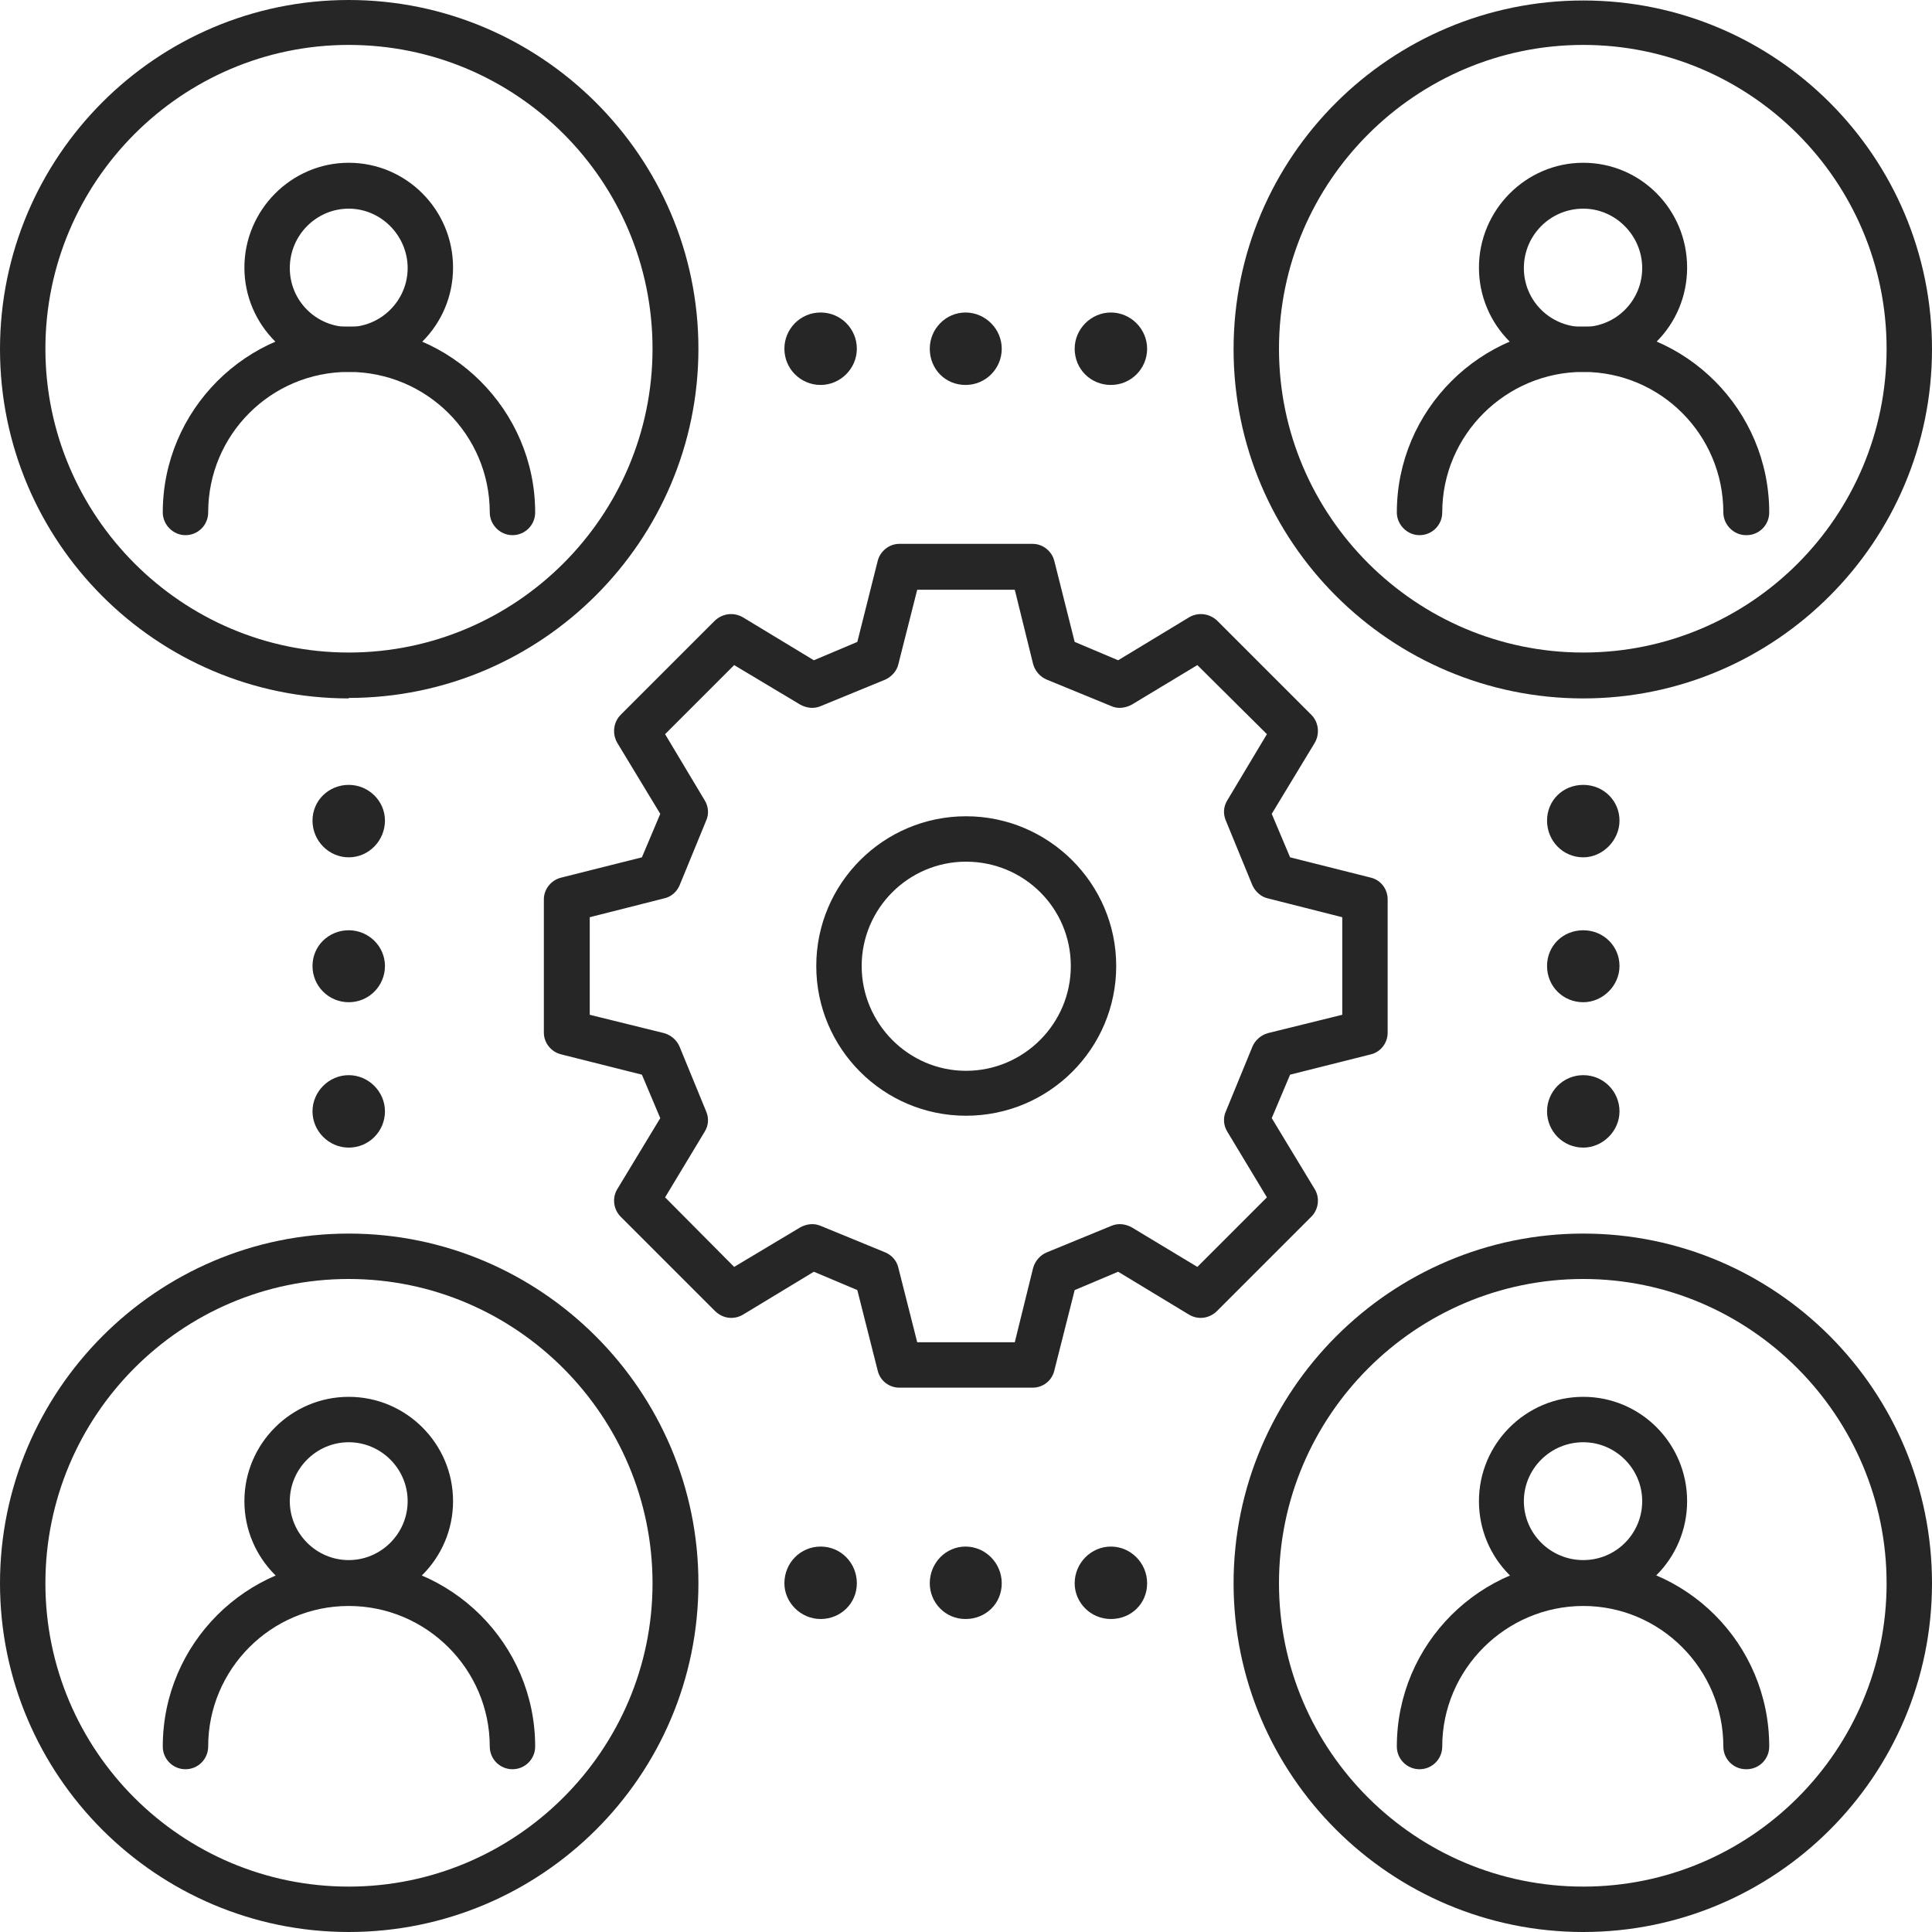 <?xml version="1.0" encoding="UTF-8"?>
<svg id="Layer_2" xmlns="http://www.w3.org/2000/svg" viewBox="0 0 40 40">
  <defs>
    <style>
      .cls-1 {
        fill: #262626;
      }
    </style>
  </defs>
  <g id="Layer_1-2" data-name="Layer_1">
    <g>
      <g>
        <path class="cls-1" d="M32.78,14.46c-3.99,0-7.24-3.24-7.24-7.23s3.25-7.22,7.24-7.22,7.22,3.24,7.22,7.22-3.24,7.23-7.22,7.23ZM32.78.93c-3.47,0-6.3,2.83-6.3,6.29s2.83,6.29,6.3,6.29,6.28-2.82,6.28-6.29-2.82-6.29-6.28-6.29Z"/>
        <path class="cls-1" d="M32.78,7.7c-1.2,0-2.16-.97-2.16-2.16s.97-2.17,2.16-2.17,2.15.97,2.15,2.17-.96,2.16-2.15,2.16ZM32.78,4.32c-.68,0-1.23.55-1.23,1.23s.55,1.22,1.23,1.22,1.22-.55,1.22-1.22-.55-1.23-1.22-1.23Z"/>
        <path class="cls-1" d="M36.15,11.08c-.26,0-.47-.22-.47-.47,0-1.61-1.3-2.91-2.9-2.91s-2.92,1.3-2.92,2.91c0,.26-.21.47-.47.47s-.47-.22-.47-.47c0-2.12,1.73-3.85,3.86-3.85s3.85,1.73,3.85,3.85c0,.26-.21.47-.47.47Z"/>
      </g>
      <g>
        <path class="cls-1" d="M7.22,14.46c-3.98,0-7.22-3.24-7.22-7.23S3.24,0,7.22,0s7.24,3.24,7.24,7.22-3.25,7.23-7.24,7.23ZM7.22.93C3.76.93.94,3.76.94,7.22s2.82,6.29,6.28,6.29,6.29-2.82,6.29-6.29S10.7.93,7.22.93Z"/>
        <path class="cls-1" d="M7.22,7.7c-1.19,0-2.16-.97-2.16-2.16s.97-2.17,2.16-2.17,2.16.97,2.16,2.17-.97,2.16-2.16,2.16ZM7.22,4.32c-.67,0-1.22.55-1.22,1.23s.55,1.22,1.22,1.22,1.22-.55,1.22-1.22-.55-1.23-1.22-1.23Z"/>
        <path class="cls-1" d="M10.61,11.08c-.26,0-.47-.22-.47-.47,0-1.61-1.31-2.91-2.92-2.91s-2.91,1.3-2.91,2.91c0,.26-.21.47-.47.47s-.47-.22-.47-.47c0-2.12,1.73-3.85,3.85-3.85s3.86,1.73,3.86,3.85c0,.26-.21.47-.47.47Z"/>
      </g>
      <g>
        <path class="cls-1" d="M32.78,40c-3.99,0-7.24-3.24-7.24-7.22s3.25-7.24,7.24-7.24,7.22,3.25,7.22,7.24-3.24,7.22-7.22,7.22ZM32.78,26.48c-3.47,0-6.3,2.83-6.3,6.3s2.83,6.28,6.3,6.28,6.28-2.82,6.28-6.28-2.82-6.3-6.28-6.3Z"/>
        <path class="cls-1" d="M32.78,33.24c-1.2,0-2.16-.97-2.16-2.16s.97-2.16,2.16-2.16,2.15.97,2.15,2.16-.96,2.16-2.15,2.16ZM32.78,29.86c-.68,0-1.23.55-1.23,1.22s.55,1.22,1.23,1.22,1.22-.55,1.22-1.22-.55-1.22-1.22-1.22Z"/>
        <path class="cls-1" d="M36.15,36.63c-.26,0-.47-.21-.47-.47,0-1.6-1.3-2.91-2.9-2.91s-2.92,1.31-2.92,2.91c0,.26-.21.47-.47.47s-.47-.21-.47-.47c0-2.13,1.73-3.85,3.86-3.85s3.85,1.72,3.85,3.85c0,.26-.21.47-.47.47Z"/>
      </g>
      <g>
        <path class="cls-1" d="M7.22,40c-3.98,0-7.22-3.24-7.22-7.22s3.24-7.24,7.22-7.24,7.24,3.25,7.24,7.24-3.25,7.22-7.24,7.22ZM7.22,26.48c-3.47,0-6.28,2.83-6.28,6.3s2.82,6.28,6.28,6.28,6.29-2.82,6.29-6.28-2.82-6.3-6.29-6.3Z"/>
        <path class="cls-1" d="M7.22,33.24c-1.19,0-2.16-.97-2.16-2.16s.97-2.16,2.16-2.16,2.16.97,2.16,2.16-.97,2.16-2.16,2.16ZM7.22,29.86c-.67,0-1.22.55-1.22,1.22s.55,1.22,1.22,1.22,1.22-.55,1.22-1.22-.55-1.22-1.22-1.22Z"/>
        <path class="cls-1" d="M10.61,36.63c-.26,0-.47-.21-.47-.47,0-1.6-1.31-2.91-2.92-2.91s-2.91,1.31-2.91,2.91c0,.26-.21.47-.47.47s-.47-.21-.47-.47c0-2.13,1.73-3.85,3.85-3.85s3.86,1.72,3.86,3.85c0,.26-.21.47-.47.47Z"/>
      </g>
      <path class="cls-1" d="M21.38,28.73h-2.76c-.21,0-.4-.14-.45-.36l-.42-1.66-.9-.38-1.47.89c-.19.11-.42.08-.58-.08l-1.95-1.95c-.15-.15-.18-.39-.07-.57l.89-1.47-.38-.9-1.67-.42c-.21-.05-.36-.24-.36-.45v-2.76c0-.21.15-.4.36-.45l1.67-.42.38-.9-.89-1.47c-.11-.19-.08-.43.07-.58l1.95-1.95c.16-.15.39-.18.58-.07l1.47.89.9-.38.42-1.67c.05-.21.24-.36.45-.36h2.76c.21,0,.4.15.45.36l.42,1.67.9.38,1.47-.89c.19-.11.42-.08.58.07l1.95,1.95c.15.15.18.39.07.58l-.89,1.47.38.9,1.67.42c.21.05.35.24.35.45v2.76c0,.21-.14.4-.35.45l-1.67.42-.38.9.89,1.47c.11.18.08.42-.07.57l-1.95,1.95c-.16.16-.39.19-.58.08l-1.47-.89-.9.38-.42,1.66c-.05.22-.24.36-.45.36ZM18.99,27.79h2.02l.38-1.54c.04-.14.14-.26.28-.32l1.34-.55c.14-.06.29-.04.42.03l1.36.82,1.44-1.44-.82-1.36c-.08-.13-.09-.29-.03-.42l.55-1.34c.06-.14.18-.24.32-.28l1.54-.38v-2.02l-1.54-.39c-.14-.03-.26-.14-.32-.27l-.55-1.34c-.06-.14-.05-.29.03-.42l.82-1.37-1.44-1.43-1.36.82c-.13.07-.29.09-.42.03l-1.34-.55c-.14-.06-.24-.18-.28-.32l-.38-1.54h-2.02l-.39,1.54c-.03.14-.14.26-.27.32l-1.34.55c-.14.06-.29.04-.42-.03l-1.37-.82-1.43,1.43.82,1.37c.08.13.09.29.03.42l-.55,1.34c-.06.14-.18.24-.32.27l-1.54.39v2.02l1.54.38c.14.04.26.14.32.28l.55,1.34c.06.14.05.29-.03.42l-.82,1.36,1.43,1.44,1.37-.82c.13-.07.28-.09.42-.03l1.34.55c.14.06.24.18.27.32l.39,1.54ZM28.27,21.38h0,0ZM20,23.1c-1.71,0-3.1-1.39-3.1-3.1s1.39-3.1,3.1-3.1,3.11,1.39,3.11,3.1-1.39,3.1-3.11,3.1ZM20,17.84c-1.19,0-2.16.97-2.16,2.16s.97,2.17,2.16,2.17,2.17-.97,2.17-2.17-.97-2.16-2.17-2.16Z"/>
      <g>
        <path class="cls-1" d="M32.78,20.75c-.42,0-.75-.33-.75-.75s.33-.74.75-.74.75.33.75.74-.35.75-.75.75Z"/>
        <path class="cls-1" d="M32.78,17.75c-.42,0-.75-.34-.75-.76s.33-.74.75-.74.75.33.75.74-.35.76-.75.76Z"/>
        <path class="cls-1" d="M32.78,23.76c-.42,0-.75-.34-.75-.75s.33-.75.75-.75.75.34.75.75-.35.75-.75.75Z"/>
      </g>
      <g>
        <path class="cls-1" d="M7.22,20.75c-.41,0-.75-.33-.75-.75s.34-.74.75-.74.75.33.75.74-.33.75-.75.75Z"/>
        <path class="cls-1" d="M7.22,17.75c-.41,0-.75-.34-.75-.76s.34-.74.75-.74.75.33.75.74-.33.76-.75.76Z"/>
        <path class="cls-1" d="M7.22,23.76c-.41,0-.75-.34-.75-.75s.34-.75.75-.75.75.34.75.75-.33.75-.75.75Z"/>
      </g>
      <g>
        <path class="cls-1" d="M19.25,32.78c0-.42.33-.76.74-.76s.75.34.75.76-.33.74-.75.74-.74-.34-.74-.74Z"/>
        <path class="cls-1" d="M22.25,32.78c0-.42.34-.76.75-.76s.75.34.75.76-.33.74-.75.74-.75-.34-.75-.74Z"/>
        <path class="cls-1" d="M16.24,32.78c0-.42.33-.76.75-.76s.75.34.75.76-.34.74-.75.74-.75-.34-.75-.74Z"/>
      </g>
      <g>
        <path class="cls-1" d="M19.25,7.22c0-.41.33-.75.74-.75s.75.34.75.75-.33.75-.75.75-.74-.33-.74-.75Z"/>
        <path class="cls-1" d="M22.25,7.22c0-.41.34-.75.75-.75s.75.34.75.75-.33.75-.75.75-.75-.33-.75-.75Z"/>
        <path class="cls-1" d="M16.24,7.22c0-.41.33-.75.75-.75s.75.34.75.75-.34.75-.75.75-.75-.33-.75-.75Z"/>
      </g>
    </g>
  </g>
</svg>